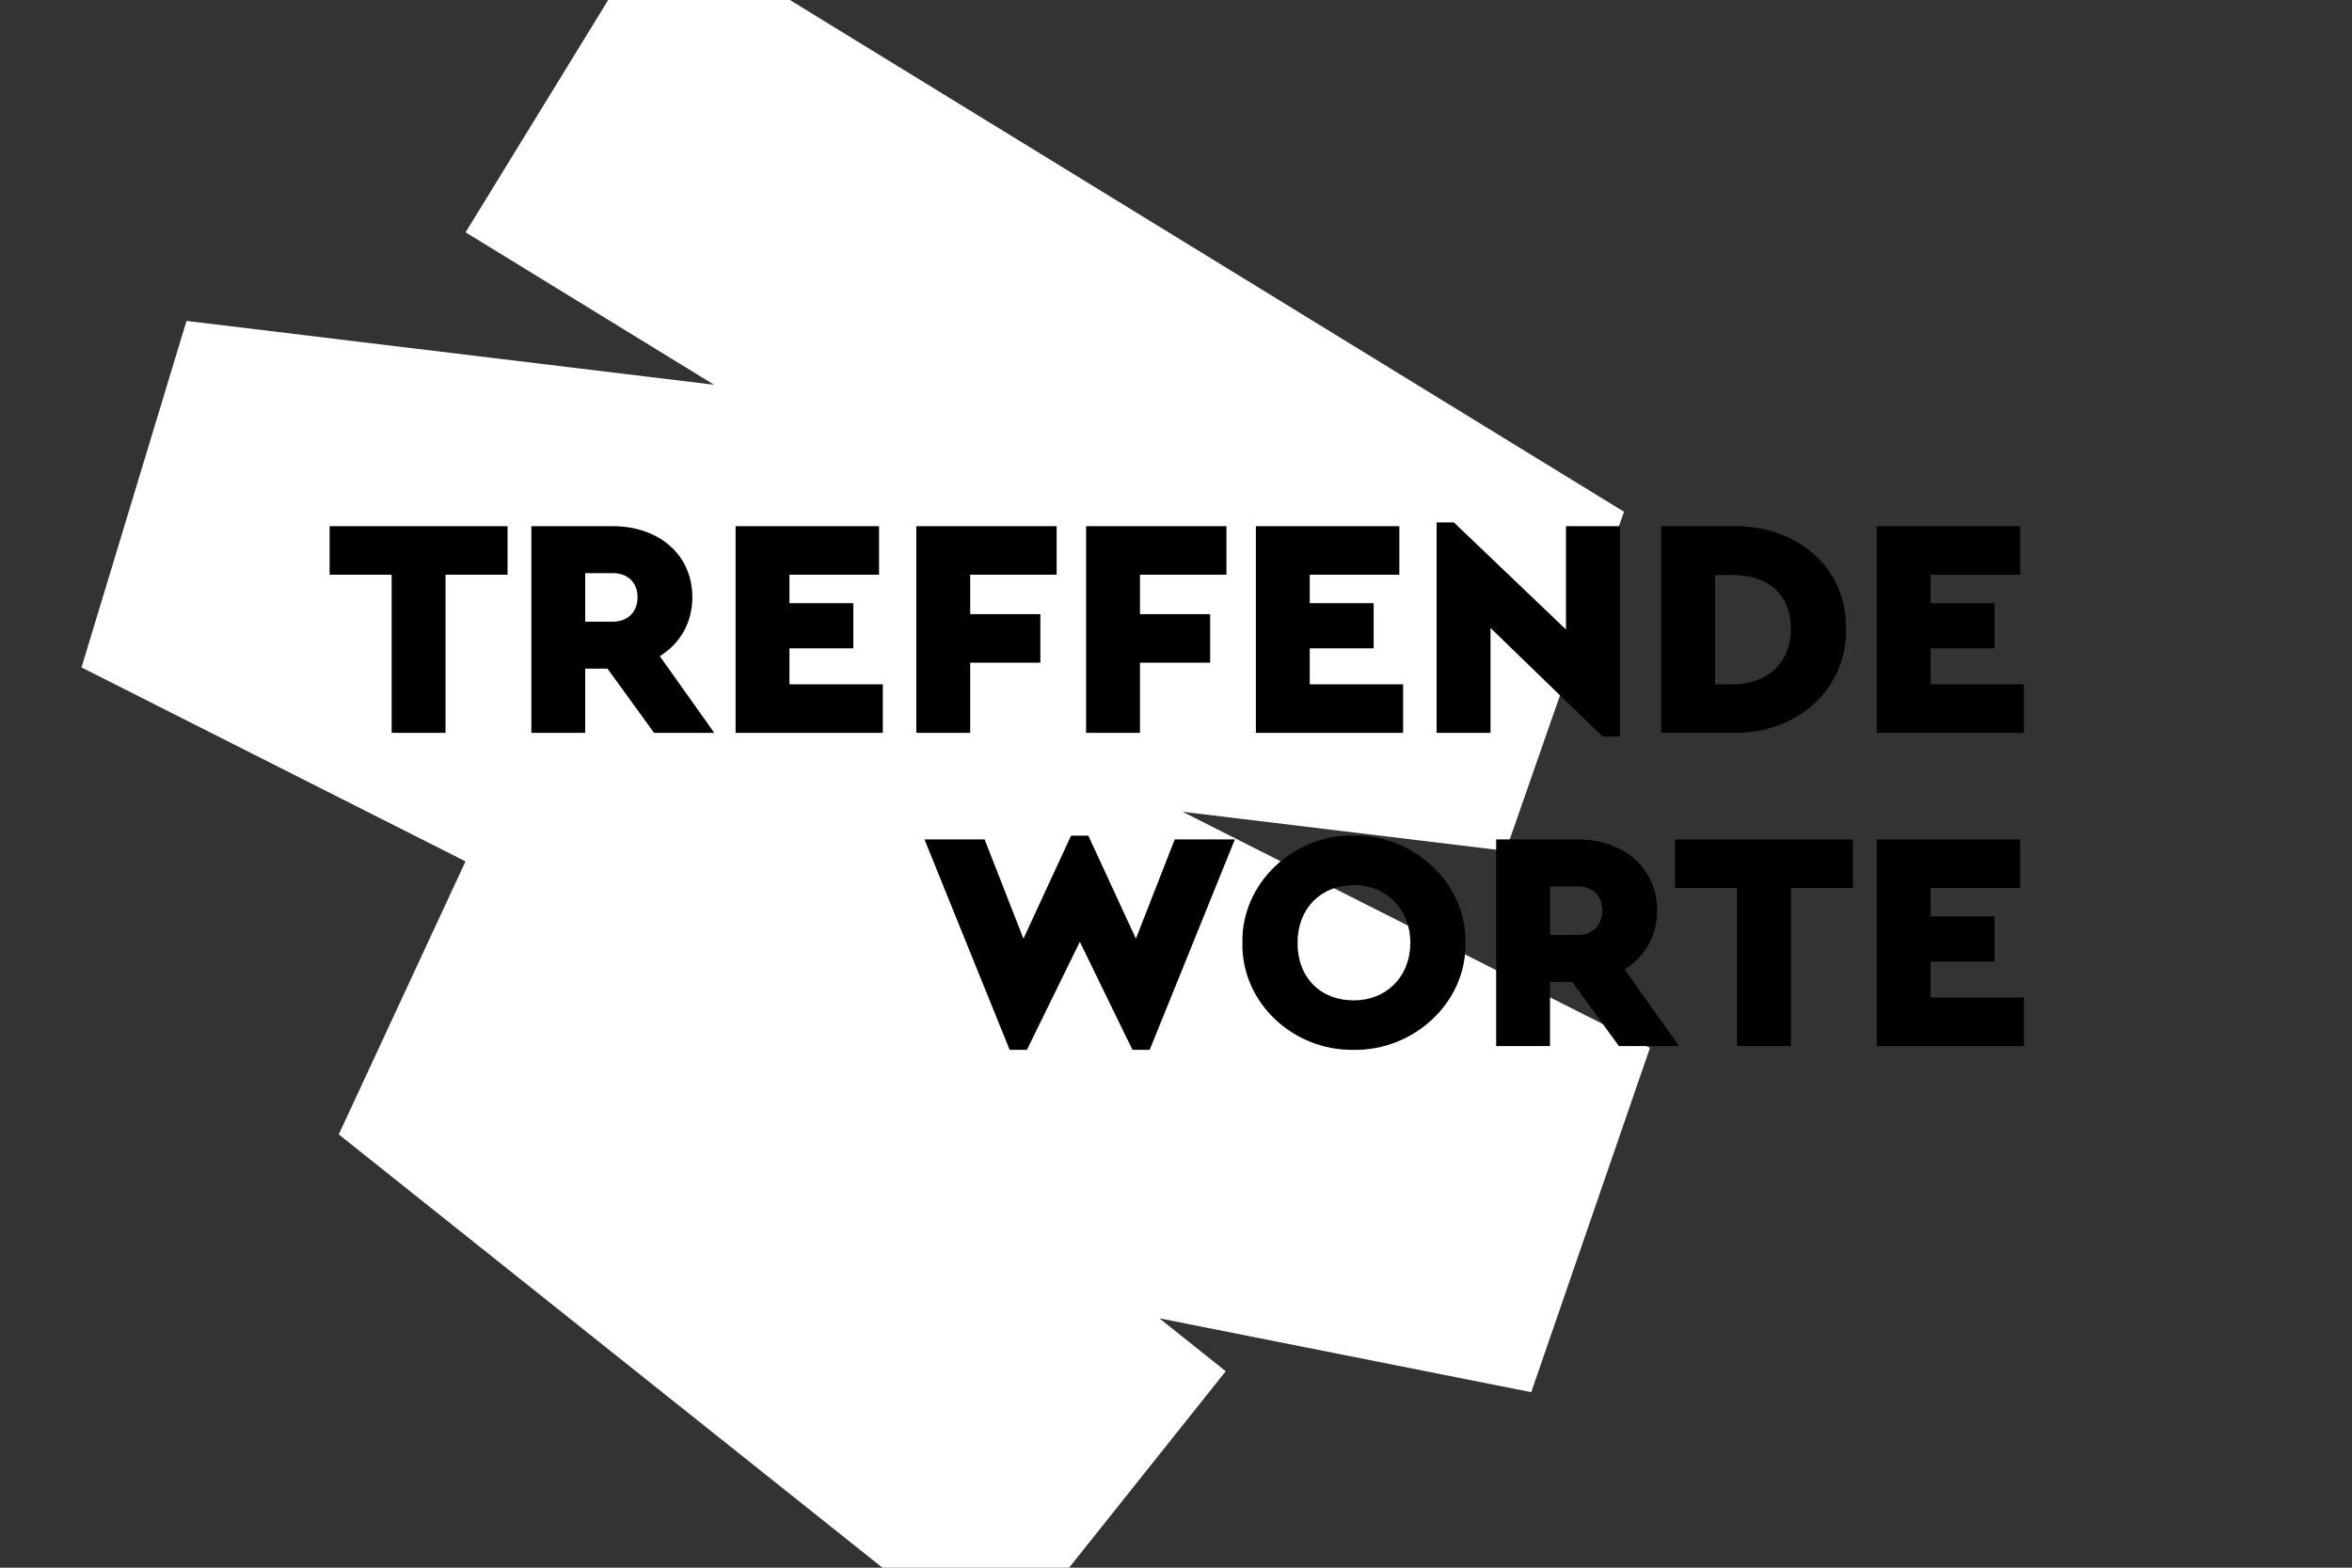 <svg viewBox="0 0 3003 2002" xmlns="http://www.w3.org/2000/svg" xml:space="preserve" style="fill-rule:evenodd;clip-rule:evenodd;stroke-miterlimit:10">
    <rect x="0" y="0" width="3003" height="2002" fill="#333333" stroke="none"/>
    <path style="fill:none;stroke:#ee3438;stroke-width:1px" d="M-6.915-8.174h3015v2015h-3015z" transform="matrix(-1 0 0 1 3001.17 3.178)"/>
    <path d="m911.852 1562.68-411.498-328.02 79.288-170.83-240.216-121.365 65.681-216.81 330.018 39.957-155.431-95.383 120.297-196.032 604.359 370.875-73.97 212.178-202.16-24.47 292.38 147.72-74.27 215.44-232.65-46.22 41.54 33.11-143.368 179.85Z" style="fill:#fff;fill-rule:nonzero" transform="translate(-588.693 -1071.25) scale(2.041)"/>
    <path d="M1165.66 910.368h35.39v-202h40.73v-62h-116.86v62h40.74v202ZM1377.57 910.368l-35.8-98c13.37-16 21.39-42.799 21.39-75.199 0-54.801-22.22-90.801-52.46-90.801h-53.28v264h35.38v-82h14.61l30.65 82h39.51Zm-84.77-204h18.11c9.87 0 16.25 12 16.25 30.801 0 18.799-6.38 31.199-16.25 31.199h-18.11v-62ZM1391.55 910.368h96.7v-62h-61.31v-46h41.97v-57.6h-41.97v-36.4h58.84v-62h-94.23v264ZM1510.26 910.368h35.39v-89.6h46.08v-62h-46.08v-50.4h56.78v-62h-92.17v264ZM1621.77 910.368h35.39v-89.6h46.08v-62h-46.08v-50.4h56.78v-62h-92.17v264ZM1733.28 910.368h96.69v-62h-61.31v-46h41.97v-57.6h-41.97v-36.4h58.84v-62h-94.22v264ZM1936.95 646.368v132l-73.65-136.8h-11.31v268.8h35.38v-134l73.66 138.8h11.31v-268.8h-35.39ZM1999.5 910.368h47.32c41.55 1.201 74.68-54.799 74.06-132.8.62-79.2-32.51-132-74.06-131.2h-47.32v264Zm35.38-62v-139.6h11.73c22.42 0 38.06 24 38.06 68.8 0 43.6-15.84 70.8-38.06 70.8h-11.73ZM2141.04 910.368h96.7v-62h-61.31v-46h41.97v-57.6h-41.97v-36.4h58.84v-62h-94.23v264ZM1679.99 1046.37l-25.51 126.8-31.27-131.6h-11.32l-31.27 131.6-25.51-126.8h-39.5l55.96 268.8h11.32l34.77-138 34.56 138h11.31l55.96-268.8h-39.5ZM1724.43 1178.37c-.82 76.4 33.33 138 73.04 136.8 39.5 1.2 74.27-60.4 73.44-136.8.83-75.6-33.94-138.4-73.44-136.8-39.71-1.6-73.86 61.2-73.04 136.8Zm110.27 0c0 44-16.04 73.6-37.03 73.6-10.9 0-19.95-6.8-26.74-20-6.79-13.6-10.29-31.6-10.29-53.6 0-43.6 15.23-73.6 37.03-73.6 20.99 0 37.03 30 37.03 73.6ZM2011.22 1310.37l-35.79-98c13.37-16 21.39-42.8 21.39-75.2 0-54.8-22.22-90.8-52.46-90.8h-53.28v264h35.38v-82h14.61l30.65 82h39.5Zm-84.76-204h18.11c9.87 0 16.25 12 16.25 30.8s-6.38 31.2-16.25 31.2h-18.11v-62ZM2049.28 1310.37h35.39v-202h40.74v-62h-116.86v62h40.73v202ZM2141.04 1310.37h96.7v-62h-61.31v-46h41.97v-57.6h-41.97v-36.4h58.84v-62h-94.23v264Z" style="fill-rule:nonzero" transform="matrix(1.944 0 0 1 -1766 25.547)"/>
</svg>
